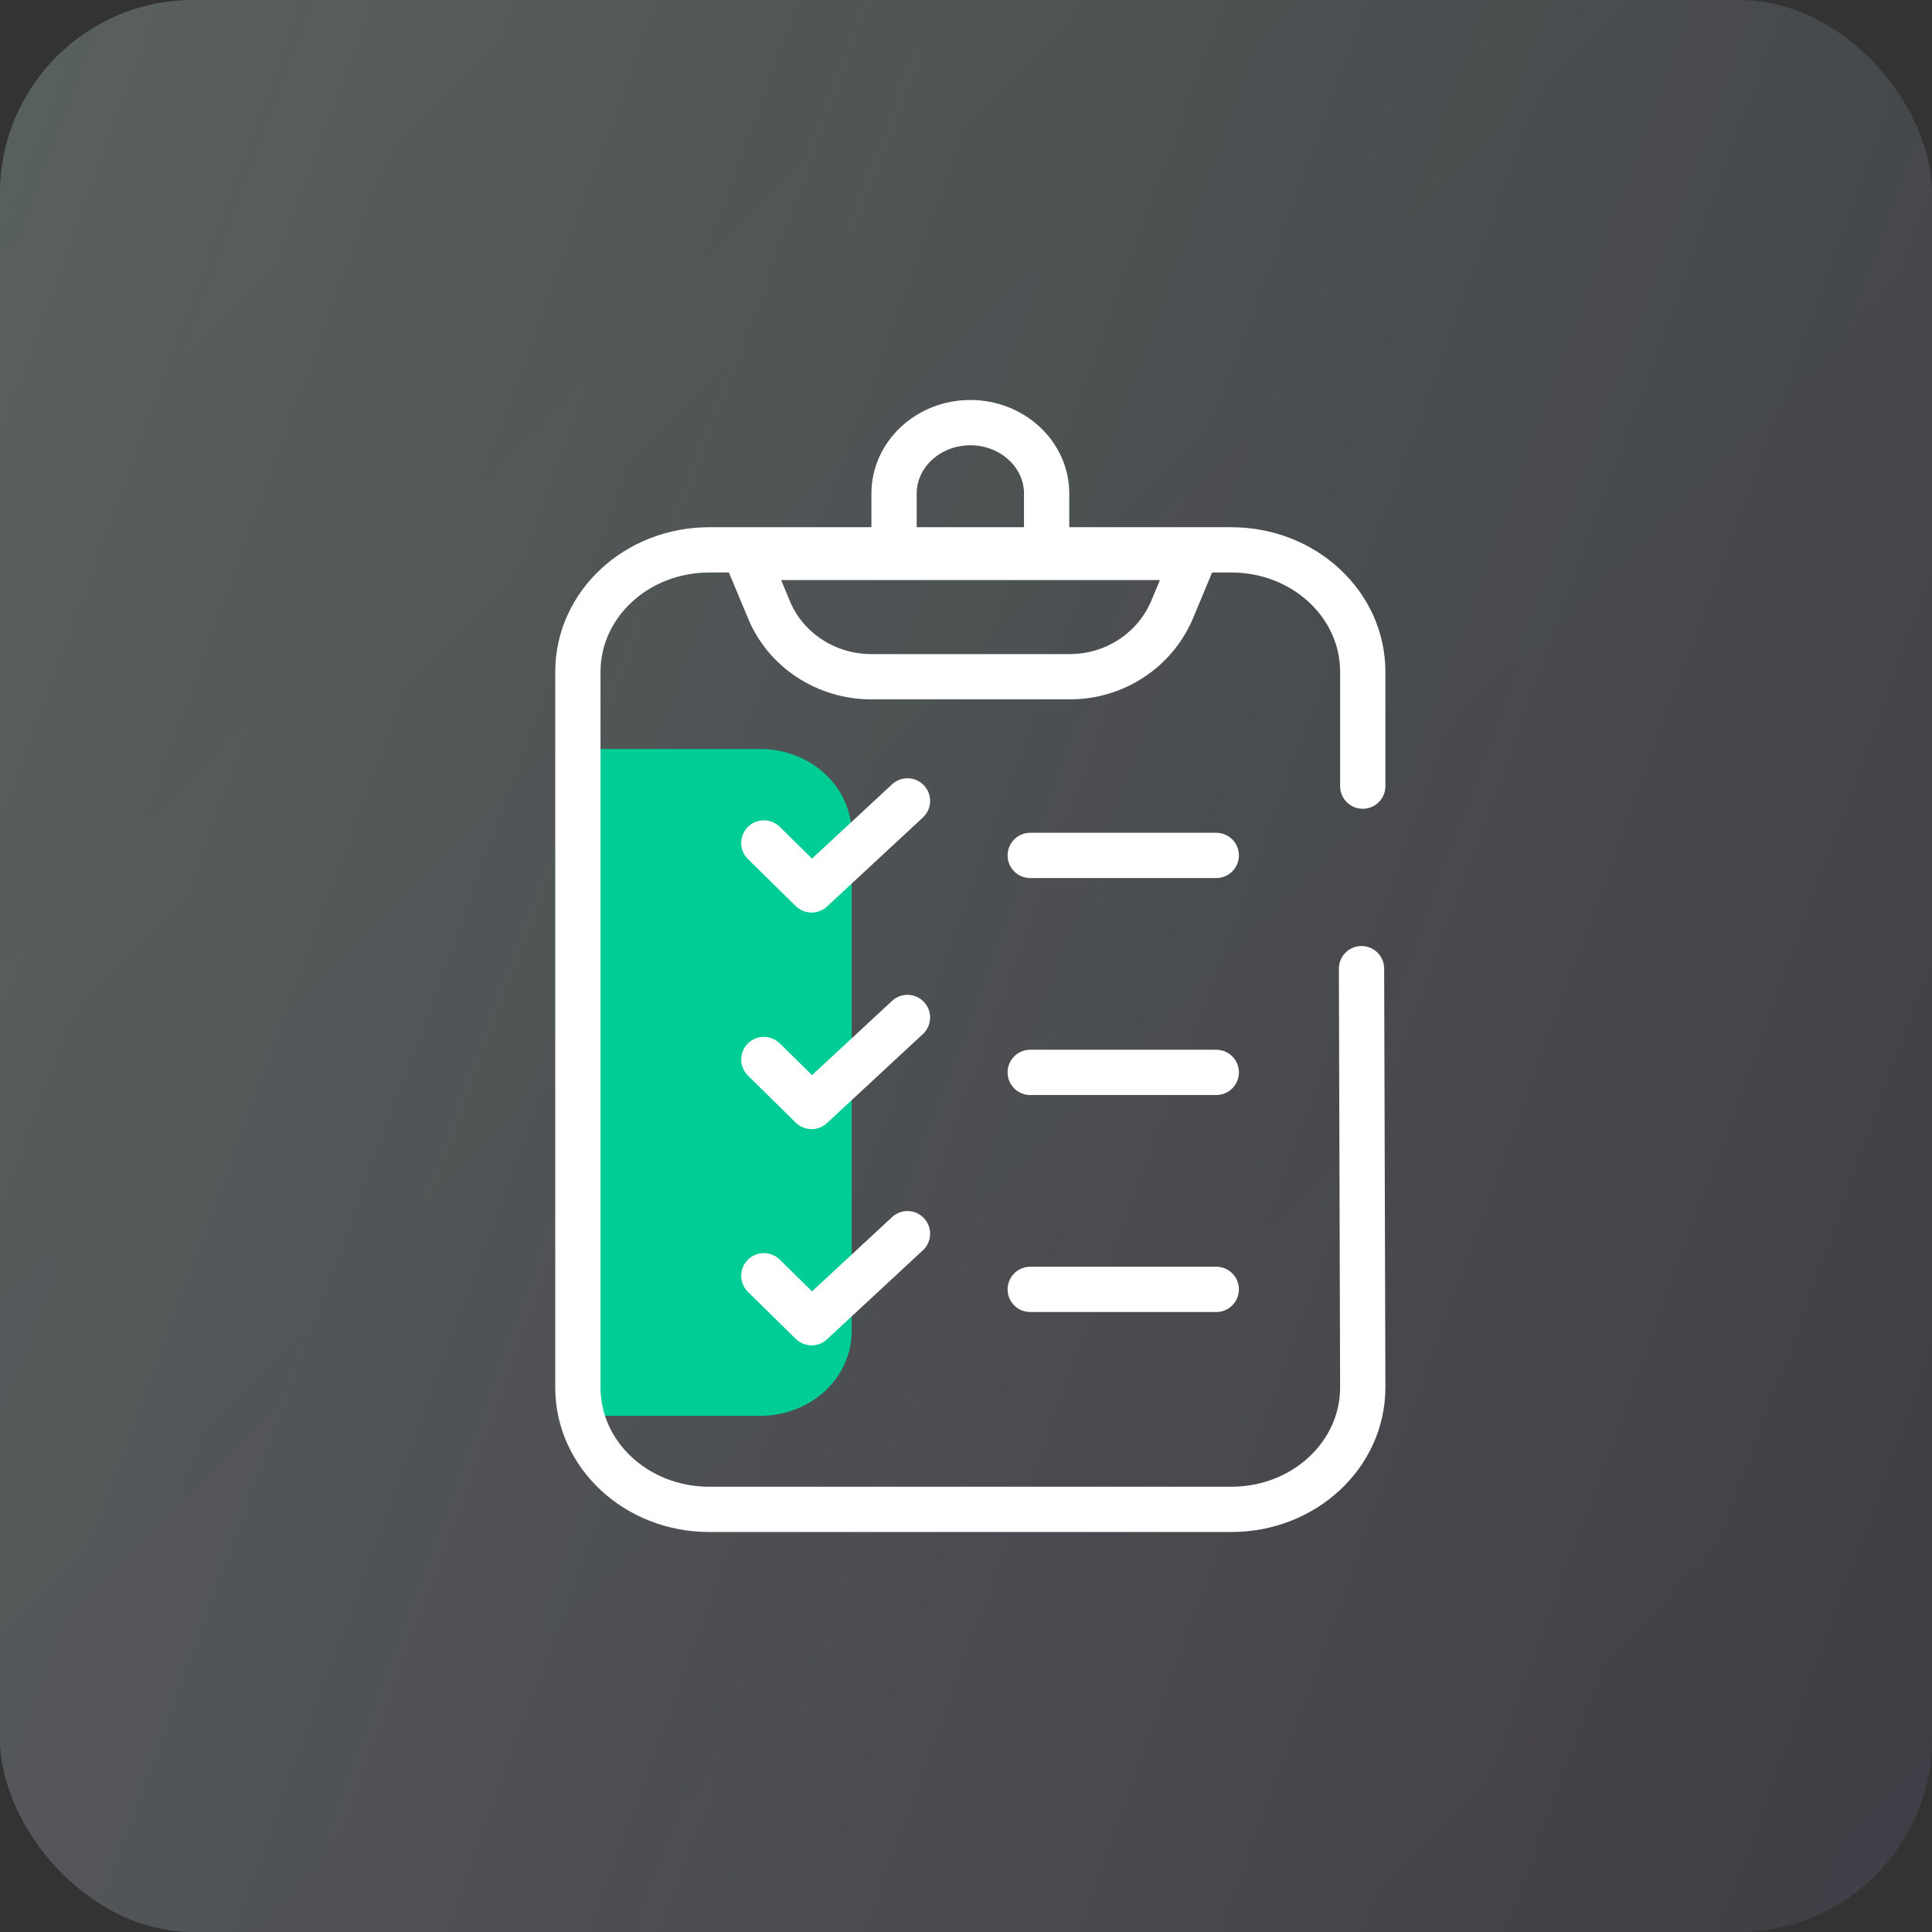 <svg width="64" height="64" viewBox="0 0 64 64" fill="none" xmlns="http://www.w3.org/2000/svg">
<rect x="0" y="0" width="64" height="64" fill="#333333" stroke="none"/>
<rect width="64" height="64" rx="6.4" fill="url(#paint0_linear_6486_19624)" fill-opacity="0.05"/>
<rect width="64" height="64" rx="6.4" fill="url(#paint1_linear_6486_19624)"/>
<path d="M25.186 46.901H19.145L19.145 24.812H25.186C26.862 24.812 28.213 26.067 28.213 27.622L28.213 44.092C28.213 45.647 26.862 46.901 25.186 46.901Z" fill="#00CC96"/>
<path d="M34.128 28.337H40.29" stroke="white" stroke-width="1.5" stroke-linecap="round" stroke-linejoin="round"/>
<path d="M25.304 27.924L26.885 29.479L30.061 26.531" stroke="white" stroke-width="1.5" stroke-linecap="round" stroke-linejoin="round"/>
<path d="M34.128 35.524H40.29" stroke="white" stroke-width="1.5" stroke-linecap="round" stroke-linejoin="round"/>
<path d="M34.128 42.712H40.29" stroke="white" stroke-width="1.5" stroke-linecap="round" stroke-linejoin="round"/>
<path d="M25.304 35.097L26.885 36.653L30.061 33.705" stroke="white" stroke-width="1.5" stroke-linecap="round" stroke-linejoin="round"/>
<path d="M25.304 42.261L26.885 43.816L30.061 40.868" stroke="white" stroke-width="1.5" stroke-linecap="round" stroke-linejoin="round"/>
<path d="M35.413 22.417H28.859C27.373 22.417 26.021 21.539 25.467 20.184L24.751 18.466H39.548L38.832 20.184C38.264 21.539 36.927 22.417 35.44 22.417H35.413Z" stroke="white" stroke-width="1.5" stroke-linecap="round" stroke-linejoin="round"/>
<path d="M29.617 17.889V16.346C29.617 15.054 30.752 14 32.144 14C33.536 14 34.671 15.054 34.671 16.346V17.889" stroke="white" stroke-width="1.5" stroke-linecap="round" stroke-linejoin="round"/>
<path d="M45.102 32.088L45.143 45.961C45.143 48.194 43.197 50 40.791 50H23.494C21.088 50 19.143 48.194 19.143 45.961V22.254C19.143 20.021 21.088 18.215 23.494 18.215H40.791C43.197 18.215 45.143 20.021 45.143 22.254V26.042" stroke="white" stroke-width="1.5" stroke-linecap="round" stroke-linejoin="round"/>
<defs>
<linearGradient id="paint0_linear_6486_19624" x1="64" y1="64" x2="0" y2="0" gradientUnits="userSpaceOnUse">
<stop stop-color="#8344E9"/>
<stop offset="1" stop-color="#17D2A8"/>
</linearGradient>
<linearGradient id="paint1_linear_6486_19624" x1="0" y1="0" x2="77.1" y2="28.265" gradientUnits="userSpaceOnUse">
<stop stop-color="#F9F9F9" stop-opacity="0.2"/>
<stop offset="1" stop-color="#F9F9F9" stop-opacity="0.05"/>
</linearGradient>
</defs>
</svg>
